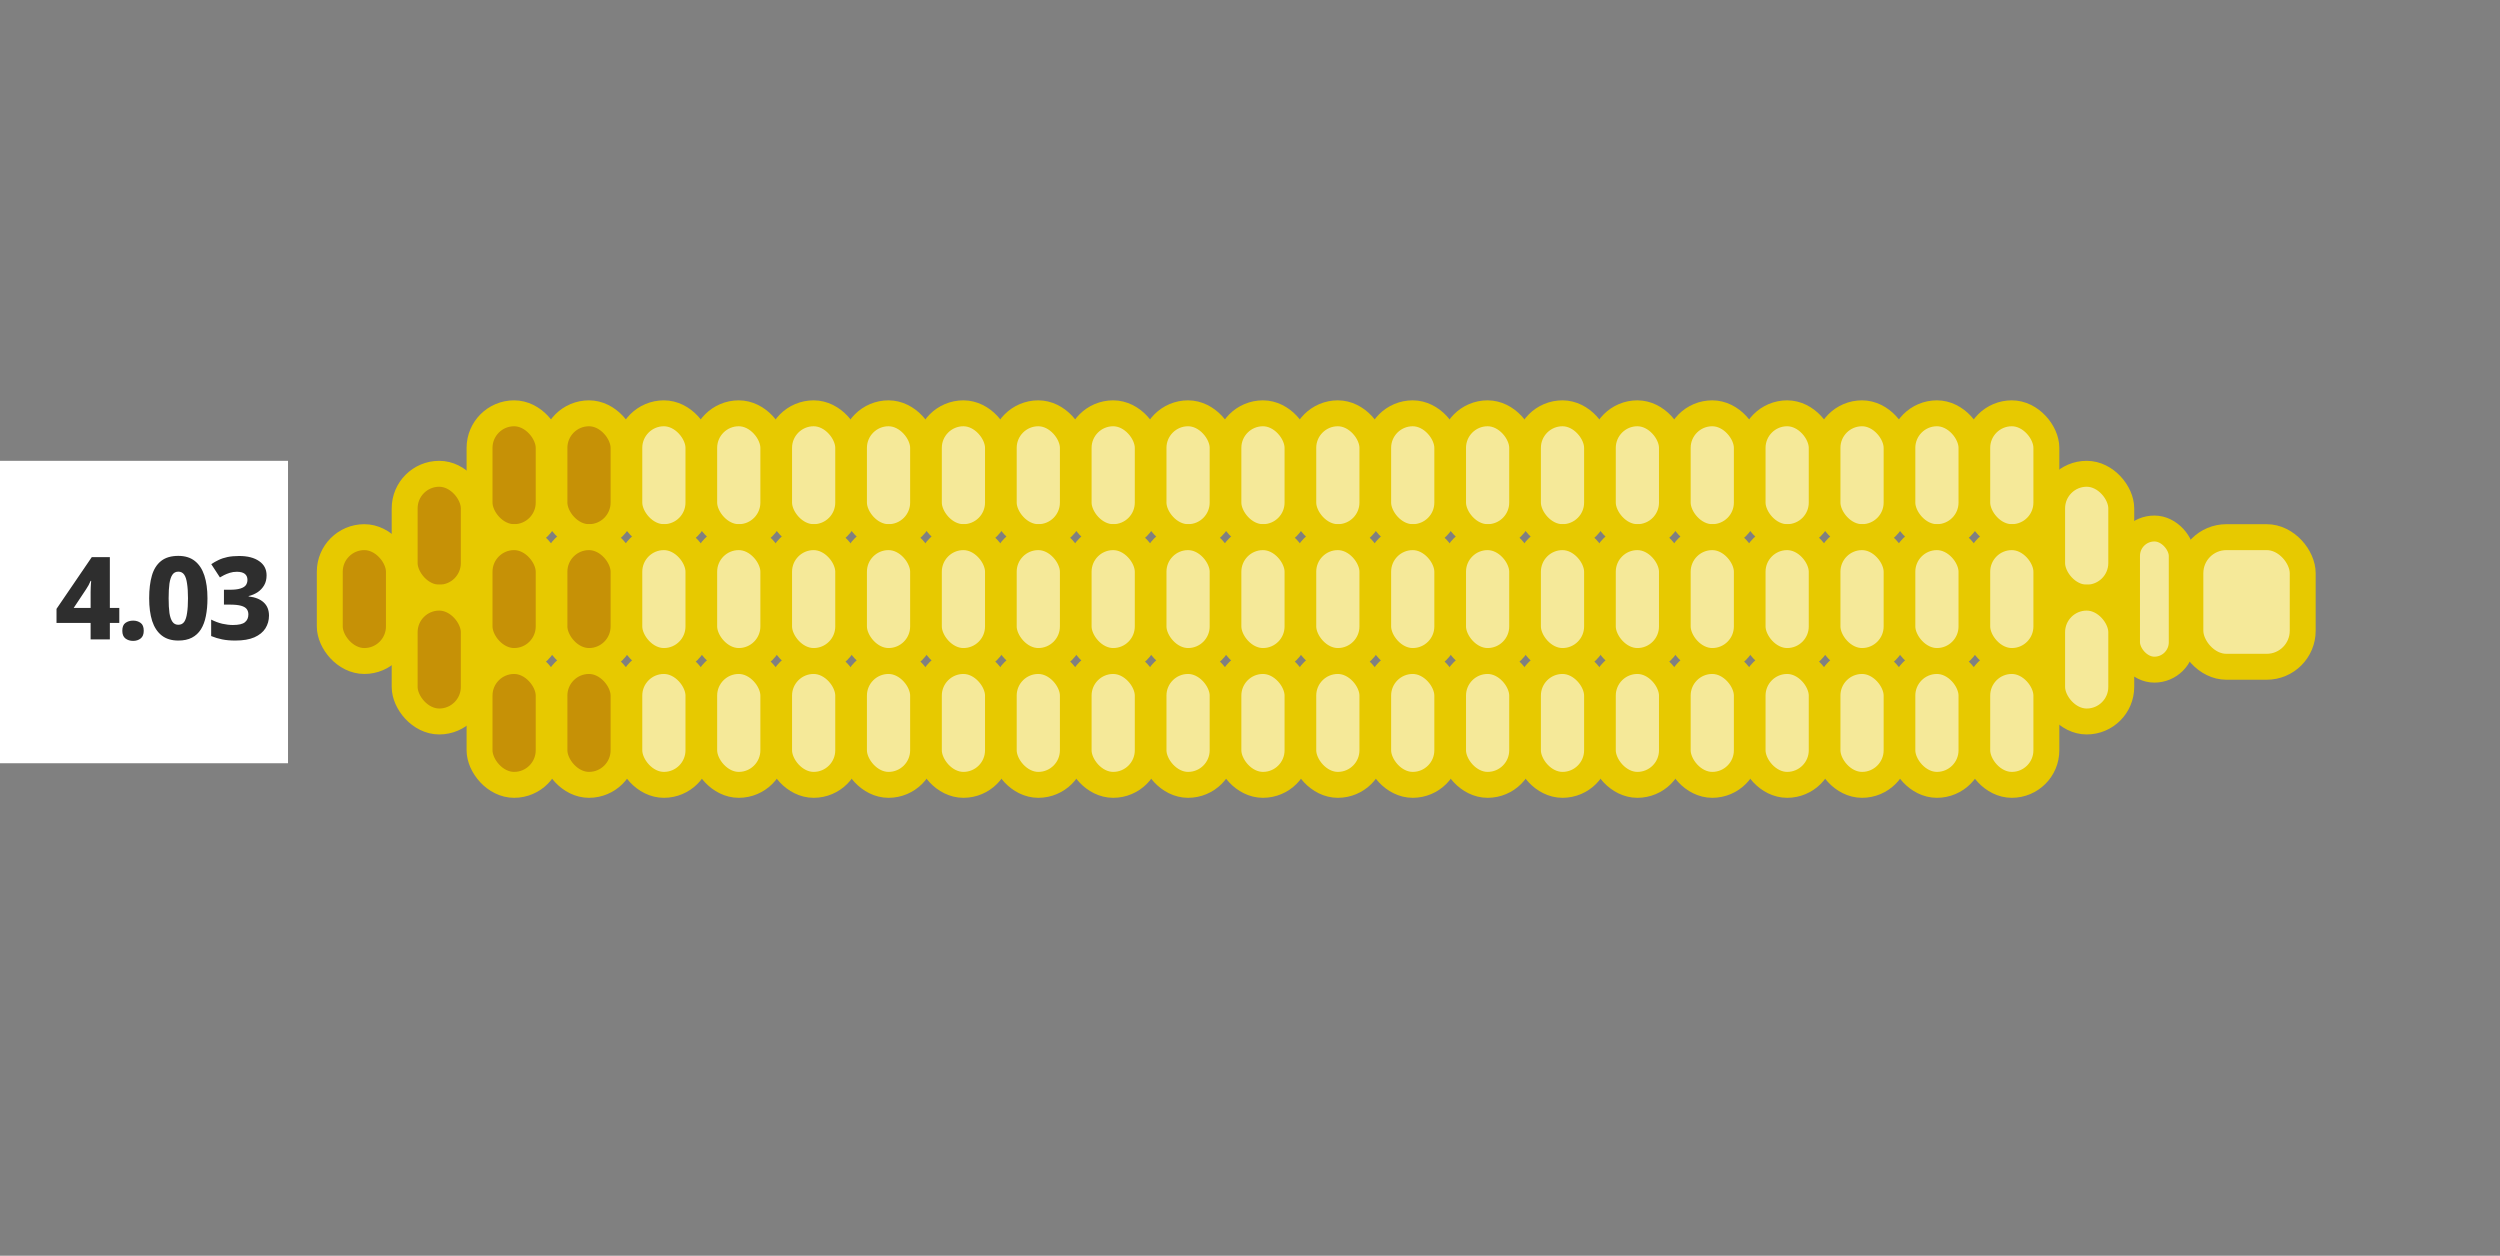 <svg width="868" height="436" viewBox="0 0 868 436" fill="none" xmlns="http://www.w3.org/2000/svg">
<rect x="0" y="0" width="868" height="436" fill="#808080" stroke="none"/>
<rect x="0" y="160" width="100" height="105" fill="white"/>
<rect x="166.5" y="143.5" width="24" height="43" rx="12" fill="#F8B508"/>
<rect x="166.5" y="143.5" width="24" height="43" rx="12" fill="black" fill-opacity="0.2"/>
<rect x="166.5" y="143.5" width="24" height="43" rx="12" stroke="#E7C900" stroke-width="9"/>
<rect x="192.5" y="143.5" width="24" height="43" rx="12" fill="#F8B508"/>
<rect x="192.5" y="143.5" width="24" height="43" rx="12" fill="black" fill-opacity="0.2"/>
<rect x="192.5" y="143.5" width="24" height="43" rx="12" stroke="#E7C900" stroke-width="9"/>
<rect x="218.5" y="143.5" width="24" height="43" rx="12" fill="#f5e999" stroke="#E7C900" stroke-width="9"/>
<rect x="244.5" y="143.5" width="24" height="43" rx="12" fill="#f5e999" stroke="#E7C900" stroke-width="9"/>
<rect x="270.5" y="143.5" width="24" height="43" rx="12" fill="#f5e999" stroke="#E7C900" stroke-width="9"/>
<rect x="296.5" y="143.5" width="24" height="43" rx="12" fill="#f5e999" stroke="#E7C900" stroke-width="9"/>
<rect x="322.5" y="143.5" width="24" height="43" rx="12" fill="#f5e999" stroke="#E7C900" stroke-width="9"/>
<rect x="348.5" y="143.5" width="24" height="43" rx="12" fill="#f5e999" stroke="#E7C900" stroke-width="9"/>
<rect x="374.5" y="143.5" width="24" height="43" rx="12" fill="#f5e999" stroke="#E7C900" stroke-width="9"/>
<rect x="400.5" y="143.5" width="24" height="43" rx="12" fill="#f5e999" stroke="#E7C900" stroke-width="9"/>
<rect x="426.5" y="143.5" width="24" height="43" rx="12" fill="#f5e999" stroke="#E7C900" stroke-width="9"/>
<rect x="452.5" y="143.5" width="24" height="43" rx="12" fill="#f5e999" stroke="#E7C900" stroke-width="9"/>
<rect x="478.5" y="143.5" width="24" height="43" rx="12" fill="#f5e999" stroke="#E7C900" stroke-width="9"/>
<rect x="504.5" y="143.5" width="24" height="43" rx="12" fill="#f5e999" stroke="#E7C900" stroke-width="9"/>
<rect x="530.5" y="143.5" width="24" height="43" rx="12" fill="#f5e999" stroke="#E7C900" stroke-width="9"/>
<rect x="556.5" y="143.5" width="24" height="43" rx="12" fill="#f5e999" stroke="#E7C900" stroke-width="9"/>
<rect x="582.5" y="143.5" width="24" height="43" rx="12" fill="#f5e999" stroke="#E7C900" stroke-width="9"/>
<rect x="608.5" y="143.5" width="24" height="43" rx="12" fill="#f5e999" stroke="#E7C900" stroke-width="9"/>
<rect x="634.5" y="143.5" width="24" height="43" rx="12" fill="#f5e999" stroke="#E7C900" stroke-width="9"/>
<rect x="660.5" y="143.5" width="24" height="43" rx="12" fill="#f5e999" stroke="#E7C900" stroke-width="9"/>
<rect x="686.5" y="143.5" width="24" height="43" rx="12" fill="#f5e999" stroke="#E7C900" stroke-width="9"/>
<rect x="712.5" y="164.5" width="24" height="43" rx="12" fill="#f5e999" stroke="#E7C900" stroke-width="9"/>
<rect x="738.5" y="183.5" width="19" height="49" rx="9.5" fill="#f5e999" stroke="#E7C900" stroke-width="9"/>
<rect x="760.5" y="186.5" width="39" height="45" rx="12.5" fill="#f5e999" stroke="#E7C900" stroke-width="9"/>
<rect x="140.5" y="164.5" width="24" height="43" rx="12" fill="#F8B508"/>
<rect x="140.5" y="164.5" width="24" height="43" rx="12" fill="black" fill-opacity="0.2"/>
<rect x="140.5" y="164.5" width="24" height="43" rx="12" stroke="#E7C900" stroke-width="9"/>
<rect x="114.5" y="186.5" width="24" height="43" rx="12" fill="#F8B508"/>
<rect x="114.5" y="186.5" width="24" height="43" rx="12" fill="black" fill-opacity="0.2"/>
<rect x="114.5" y="186.5" width="24" height="43" rx="12" stroke="#E7C900" stroke-width="9"/>
<rect x="166.5" y="186.5" width="24" height="43" rx="12" fill="#F8B508"/>
<rect x="166.5" y="186.5" width="24" height="43" rx="12" fill="black" fill-opacity="0.2"/>
<rect x="166.5" y="186.5" width="24" height="43" rx="12" stroke="#E7C900" stroke-width="9"/>
<rect x="192.5" y="186.5" width="24" height="43" rx="12" fill="#F8B508"/>
<rect x="192.5" y="186.5" width="24" height="43" rx="12" fill="black" fill-opacity="0.2"/>
<rect x="192.5" y="186.5" width="24" height="43" rx="12" stroke="#E7C900" stroke-width="9"/>
<rect x="218.5" y="186.5" width="24" height="43" rx="12" fill="#f5e999" stroke="#E7C900" stroke-width="9"/>
<rect x="244.5" y="186.5" width="24" height="43" rx="12" fill="#f5e999" stroke="#E7C900" stroke-width="9"/>
<rect x="270.5" y="186.5" width="24" height="43" rx="12" fill="#f5e999" stroke="#E7C900" stroke-width="9"/>
<rect x="296.5" y="186.5" width="24" height="43" rx="12" fill="#f5e999" stroke="#E7C900" stroke-width="9"/>
<rect x="322.5" y="186.5" width="24" height="43" rx="12" fill="#f5e999" stroke="#E7C900" stroke-width="9"/>
<rect x="348.5" y="186.5" width="24" height="43" rx="12" fill="#f5e999" stroke="#E7C900" stroke-width="9"/>
<rect x="374.5" y="186.5" width="24" height="43" rx="12" fill="#f5e999" stroke="#E7C900" stroke-width="9"/>
<rect x="400.5" y="186.5" width="24" height="43" rx="12" fill="#f5e999" stroke="#E7C900" stroke-width="9"/>
<rect x="426.5" y="186.5" width="24" height="43" rx="12" fill="#f5e999" stroke="#E7C900" stroke-width="9"/>
<rect x="452.5" y="186.5" width="24" height="43" rx="12" fill="#f5e999" stroke="#E7C900" stroke-width="9"/>
<rect x="478.5" y="186.5" width="24" height="43" rx="12" fill="#f5e999" stroke="#E7C900" stroke-width="9"/>
<rect x="504.5" y="186.5" width="24" height="43" rx="12" fill="#f5e999" stroke="#E7C900" stroke-width="9"/>
<rect x="530.5" y="186.5" width="24" height="43" rx="12" fill="#f5e999" stroke="#E7C900" stroke-width="9"/>
<rect x="556.5" y="186.5" width="24" height="43" rx="12" fill="#f5e999" stroke="#E7C900" stroke-width="9"/>
<rect x="582.5" y="186.5" width="24" height="43" rx="12" fill="#f5e999" stroke="#E7C900" stroke-width="9"/>
<rect x="608.5" y="186.5" width="24" height="43" rx="12" fill="#f5e999" stroke="#E7C900" stroke-width="9"/>
<rect x="634.5" y="186.5" width="24" height="43" rx="12" fill="#f5e999" stroke="#E7C900" stroke-width="9"/>
<rect x="660.5" y="186.5" width="24" height="43" rx="12" fill="#f5e999" stroke="#E7C900" stroke-width="9"/>
<rect x="686.5" y="186.5" width="24" height="43" rx="12" fill="#f5e999" stroke="#E7C900" stroke-width="9"/>
<rect x="712.5" y="207.5" width="24" height="43" rx="12" fill="#f5e999" stroke="#E7C900" stroke-width="9"/>
<rect x="140.5" y="207.5" width="24" height="43" rx="12" fill="#F8B508"/>
<rect x="140.5" y="207.5" width="24" height="43" rx="12" fill="black" fill-opacity="0.2"/>
<rect x="140.5" y="207.5" width="24" height="43" rx="12" stroke="#E7C900" stroke-width="9"/>
<rect x="166.5" y="229.5" width="24" height="43" rx="12" fill="#F8B508"/>
<rect x="166.5" y="229.5" width="24" height="43" rx="12" fill="black" fill-opacity="0.2"/>
<rect x="166.5" y="229.5" width="24" height="43" rx="12" stroke="#E7C900" stroke-width="9"/>
<rect x="192.5" y="229.5" width="24" height="43" rx="12" fill="#F8B508"/>
<rect x="192.5" y="229.5" width="24" height="43" rx="12" fill="black" fill-opacity="0.2"/>
<rect x="192.5" y="229.5" width="24" height="43" rx="12" stroke="#E7C900" stroke-width="9"/>
<rect x="218.5" y="229.5" width="24" height="43" rx="12" fill="#f5e999" stroke="#E7C900" stroke-width="9"/>
<rect x="244.5" y="229.5" width="24" height="43" rx="12" fill="#f5e999" stroke="#E7C900" stroke-width="9"/>
<rect x="270.5" y="229.5" width="24" height="43" rx="12" fill="#f5e999" stroke="#E7C900" stroke-width="9"/>
<rect x="296.5" y="229.5" width="24" height="43" rx="12" fill="#f5e999" stroke="#E7C900" stroke-width="9"/>
<rect x="322.5" y="229.5" width="24" height="43" rx="12" fill="#f5e999" stroke="#E7C900" stroke-width="9"/>
<rect x="348.5" y="229.5" width="24" height="43" rx="12" fill="#f5e999" stroke="#E7C900" stroke-width="9"/>
<rect x="374.5" y="229.5" width="24" height="43" rx="12" fill="#f5e999" stroke="#E7C900" stroke-width="9"/>
<rect x="400.5" y="229.5" width="24" height="43" rx="12" fill="#f5e999" stroke="#E7C900" stroke-width="9"/>
<rect x="426.5" y="229.5" width="24" height="43" rx="12" fill="#f5e999" stroke="#E7C900" stroke-width="9"/>
<rect x="452.5" y="229.5" width="24" height="43" rx="12" fill="#f5e999" stroke="#E7C900" stroke-width="9"/>
<rect x="478.5" y="229.5" width="24" height="43" rx="12" fill="#f5e999" stroke="#E7C900" stroke-width="9"/>
<rect x="504.5" y="229.5" width="24" height="43" rx="12" fill="#f5e999" stroke="#E7C900" stroke-width="9"/>
<rect x="530.5" y="229.5" width="24" height="43" rx="12" fill="#f5e999" stroke="#E7C900" stroke-width="9"/>
<rect x="556.5" y="229.5" width="24" height="43" rx="12" fill="#f5e999" stroke="#E7C900" stroke-width="9"/>
<rect x="582.5" y="229.5" width="24" height="43" rx="12" fill="#f5e999" stroke="#E7C900" stroke-width="9"/>
<rect x="608.5" y="229.5" width="24" height="43" rx="12" fill="#f5e999" stroke="#E7C900" stroke-width="9"/>
<rect x="634.5" y="229.5" width="24" height="43" rx="12" fill="#f5e999" stroke="#E7C900" stroke-width="9"/>
<rect x="660.5" y="229.5" width="24" height="43" rx="12" fill="#f5e999" stroke="#E7C900" stroke-width="9"/>
<rect x="686.5" y="229.5" width="24" height="43" rx="12" fill="#f5e999" stroke="#E7C900" stroke-width="9"/>
<path d="M41.421 216.28H38.141V222H31.461V216.28H19.621V211.4L31.861 193.44H38.141V211.08H41.421V216.28ZM31.461 206.96C31.461 206.56 31.461 206.093 31.461 205.56C31.487 205 31.501 204.453 31.501 203.92C31.527 203.36 31.554 202.88 31.581 202.48C31.607 202.053 31.634 201.787 31.661 201.68H31.461C31.221 202.24 30.981 202.747 30.741 203.2C30.501 203.627 30.207 204.107 29.861 204.64L25.581 211.08H31.461V206.96ZM42.466 219C42.466 217.693 42.826 216.787 43.546 216.28C44.292 215.747 45.186 215.48 46.226 215.48C47.239 215.48 48.106 215.747 48.826 216.28C49.546 216.787 49.906 217.693 49.906 219C49.906 220.227 49.546 221.12 48.826 221.68C48.106 222.24 47.239 222.52 46.226 222.52C45.186 222.52 44.292 222.24 43.546 221.68C42.826 221.12 42.466 220.227 42.466 219ZM72.03 207.72C72.03 210.04 71.843 212.107 71.47 213.92C71.123 215.707 70.55 217.24 69.75 218.52C68.95 219.773 67.91 220.733 66.63 221.4C65.35 222.067 63.777 222.4 61.91 222.4C59.563 222.4 57.643 221.813 56.15 220.64C54.657 219.467 53.55 217.787 52.83 215.6C52.137 213.413 51.79 210.787 51.79 207.72C51.79 204.627 52.11 201.987 52.75 199.8C53.39 197.613 54.457 195.933 55.95 194.76C57.443 193.587 59.43 193 61.91 193C64.23 193 66.137 193.587 67.63 194.76C69.123 195.933 70.23 197.613 70.95 199.8C71.67 201.987 72.03 204.627 72.03 207.72ZM58.55 207.72C58.55 209.773 58.643 211.48 58.83 212.84C59.043 214.173 59.39 215.187 59.87 215.88C60.35 216.573 61.03 216.92 61.91 216.92C62.79 216.92 63.47 216.587 63.95 215.92C64.43 215.227 64.763 214.2 64.95 212.84C65.163 211.48 65.27 209.773 65.27 207.72C65.27 205.693 65.163 204 64.95 202.64C64.763 201.253 64.43 200.213 63.95 199.52C63.47 198.827 62.79 198.48 61.91 198.48C61.03 198.48 60.35 198.827 59.87 199.52C59.39 200.213 59.043 201.24 58.83 202.6C58.643 203.96 58.55 205.667 58.55 207.72ZM92.555 199.76C92.555 201.093 92.275 202.24 91.715 203.2C91.155 204.16 90.408 204.96 89.475 205.6C88.542 206.213 87.488 206.667 86.315 206.96V207.08C88.608 207.347 90.355 208.04 91.555 209.16C92.782 210.28 93.395 211.813 93.395 213.76C93.395 215.36 92.982 216.827 92.155 218.16C91.328 219.467 90.048 220.507 88.315 221.28C86.608 222.027 84.395 222.4 81.675 222.4C79.995 222.4 78.488 222.267 77.155 222C75.822 221.733 74.542 221.347 73.315 220.84V215.12C74.568 215.76 75.848 216.24 77.155 216.56C78.488 216.853 79.715 217 80.835 217C82.862 217 84.262 216.68 85.035 216.04C85.835 215.4 86.235 214.493 86.235 213.32C86.235 212.6 86.048 211.987 85.675 211.48C85.302 210.973 84.648 210.587 83.715 210.32C82.782 210.053 81.448 209.92 79.715 209.92H77.755V204.76H79.755C81.382 204.76 82.635 204.613 83.515 204.32C84.422 204.027 85.048 203.627 85.395 203.12C85.742 202.587 85.915 201.987 85.915 201.32C85.915 200.413 85.608 199.72 84.995 199.24C84.382 198.76 83.462 198.52 82.235 198.52C81.355 198.52 80.542 198.64 79.795 198.88C79.048 199.12 78.382 199.387 77.795 199.68C77.208 199.973 76.728 200.24 76.355 200.48L73.355 195.88C74.128 195.347 74.968 194.867 75.875 194.44C76.808 193.987 77.848 193.64 78.995 193.4C80.168 193.16 81.515 193.04 83.035 193.04C85.968 193.04 88.288 193.64 89.995 194.84C91.702 196.013 92.555 197.653 92.555 199.76Z" fill="#2E2E2E"/>
</svg>
